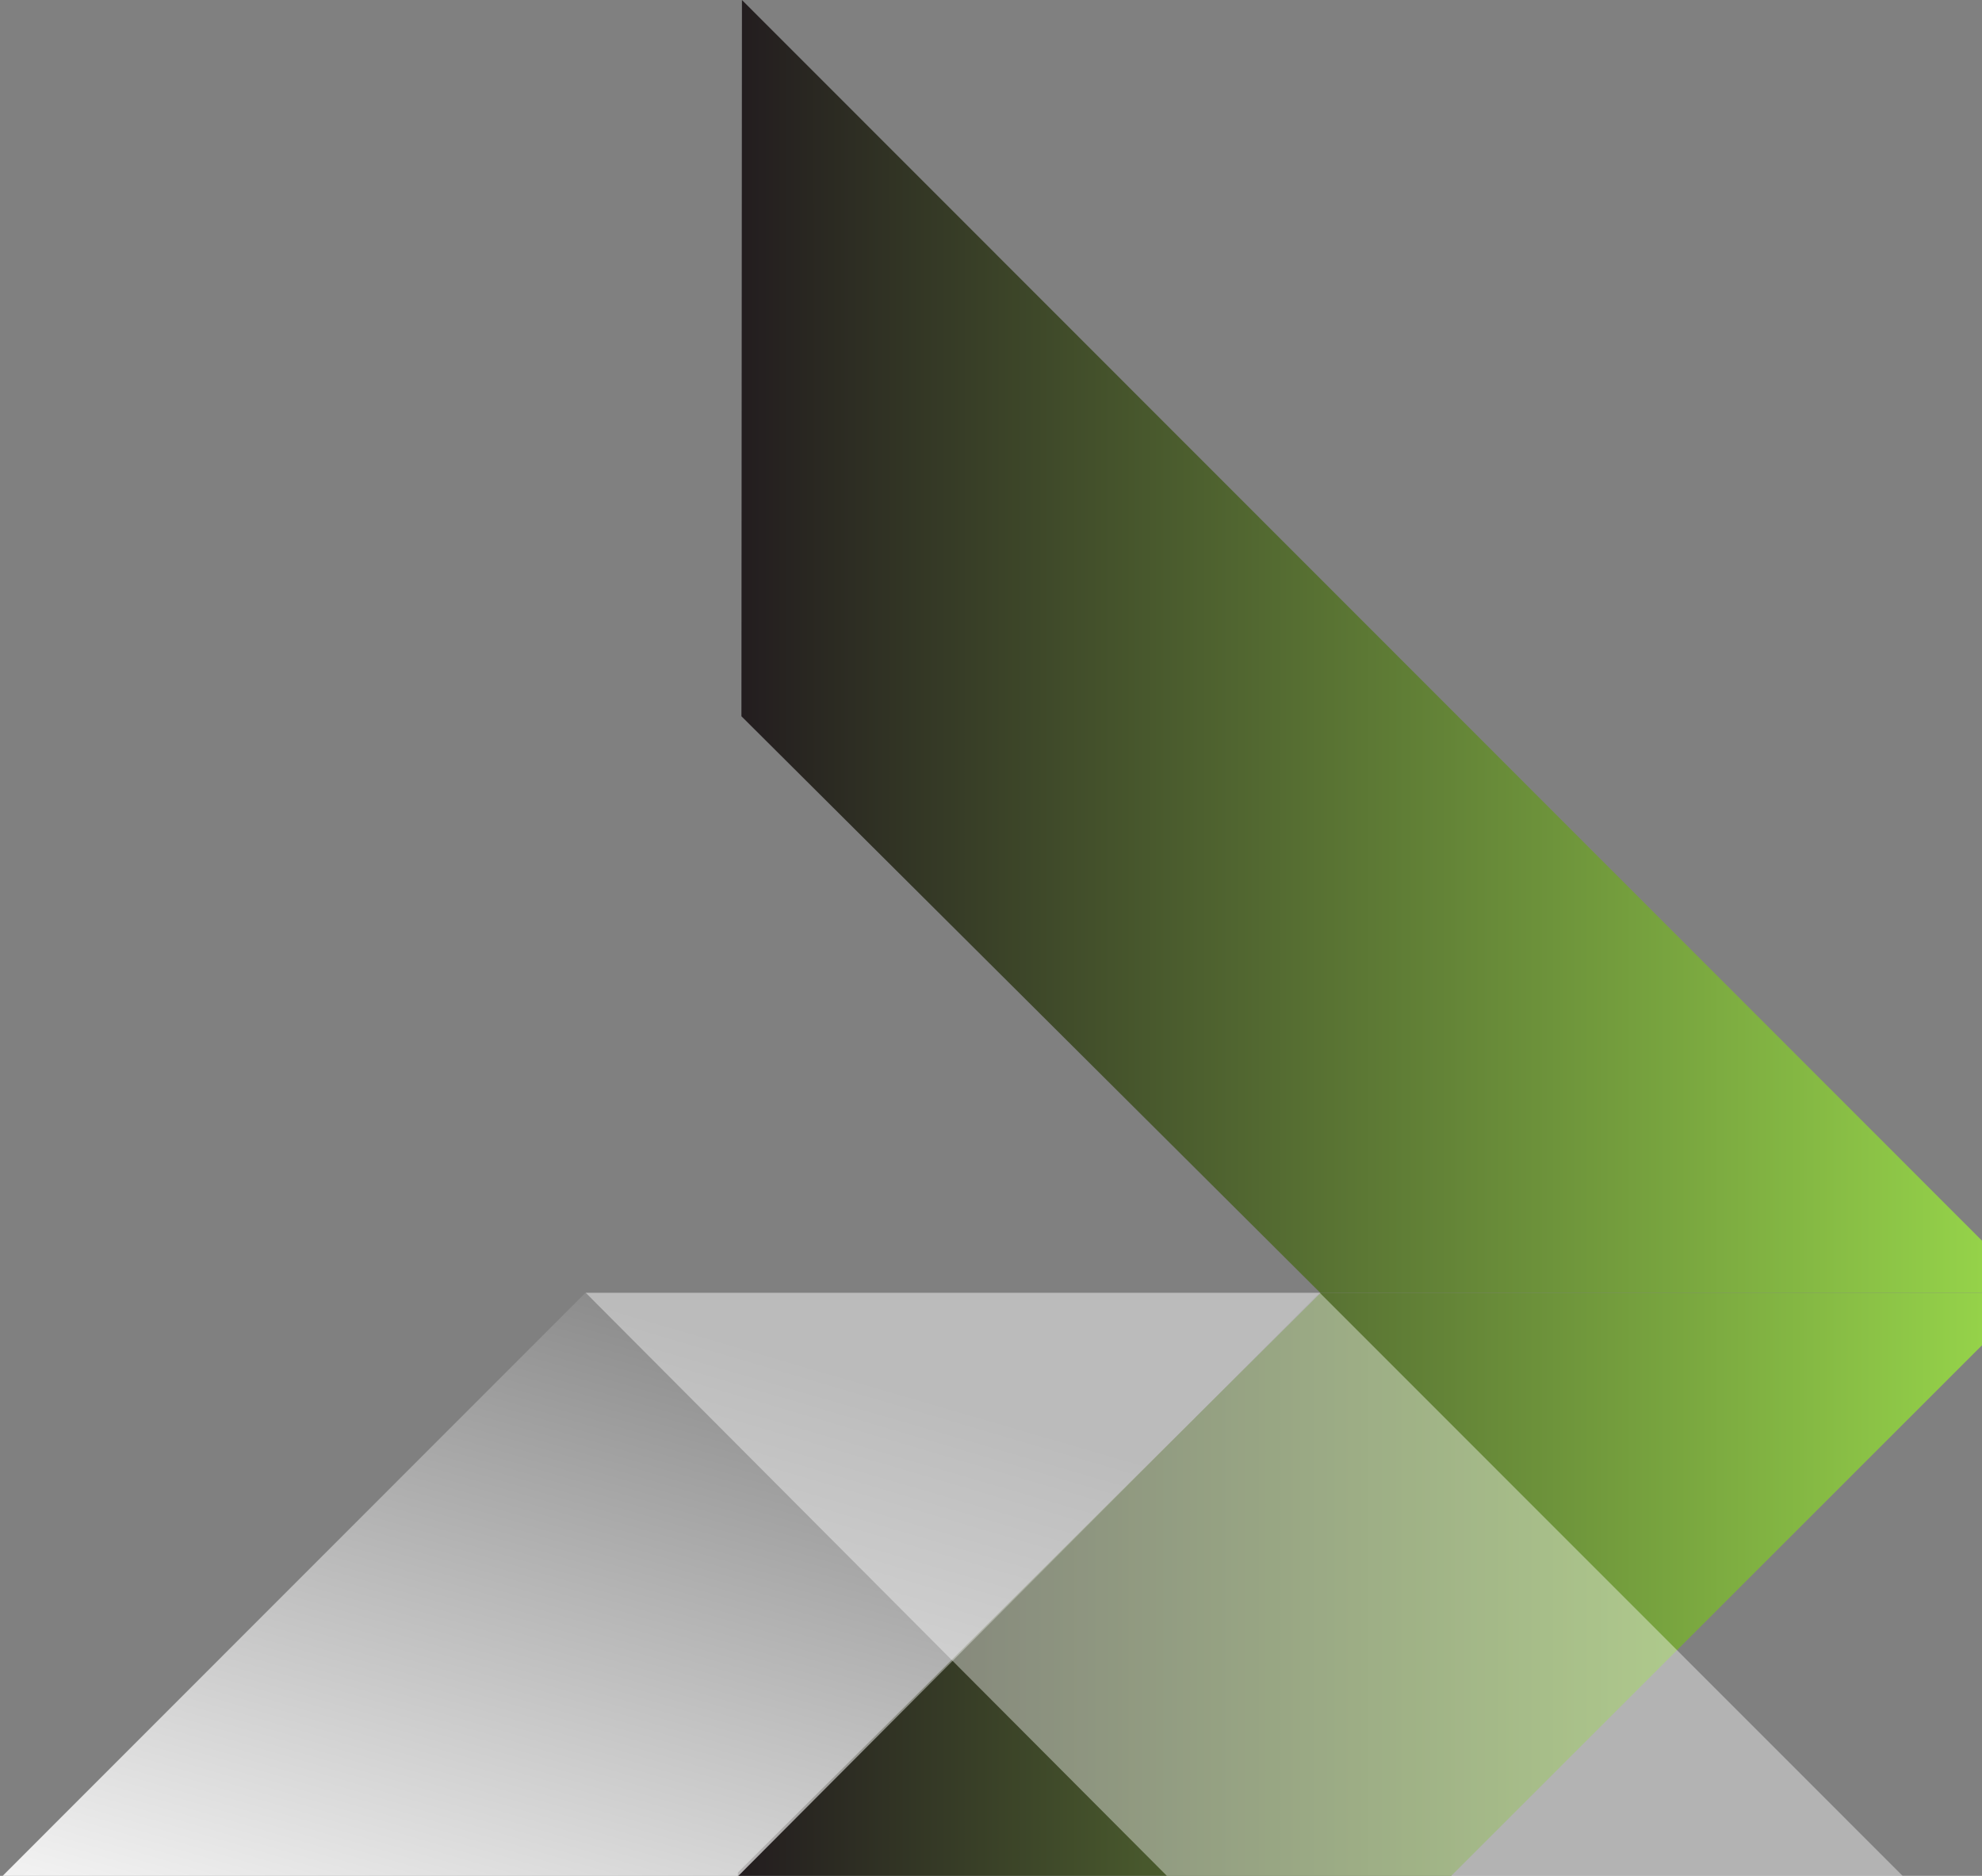 <svg xmlns="http://www.w3.org/2000/svg" width="1472" height="1393" viewBox="0 0 1472 1393" fill="none"><rect x="0" y="0" width="1472" height="1393" fill="#808080" stroke="none"/><g clip-path="url(#clip0_2125_50)"><path d="M1511 960.001L980.855 960.001L548 1390.5L548 1922.54L1511 960.001Z" fill="url(#paint0_linear_2125_50)"></path><path d="M1510.65 960L980.5 960L550.646 531.887L551.035 0L1510.65 960Z" fill="url(#paint1_linear_2125_50)"></path><path opacity="0.4" d="M435 960H980.174L1557 1537H1010.17L435 960Z" fill="white"></path><path d="M980 960H434.826L-142 1537H404.826L980 960Z" fill="url(#paint2_linear_2125_50)"></path></g><defs><linearGradient id="paint0_linear_2125_50" x1="551" y1="1440" x2="1674.76" y2="1440" gradientUnits="userSpaceOnUse"><stop stop-color="#231D1F"></stop><stop offset="1" stop-color="#AEFA53"></stop></linearGradient><linearGradient id="paint1_linear_2125_50" x1="551" y1="480" x2="1674.76" y2="480" gradientUnits="userSpaceOnUse"><stop stop-color="#231D1F"></stop><stop offset="1" stop-color="#AEFA53"></stop></linearGradient><linearGradient id="paint2_linear_2125_50" x1="436" y1="960" x2="267.5" y2="1537" gradientUnits="userSpaceOnUse"><stop stop-color="white" stop-opacity="0.1"></stop><stop offset="1" stop-color="white"></stop></linearGradient><clipPath id="clip0_2125_50"><rect width="1472" height="1393" fill="white"></rect></clipPath></defs></svg>